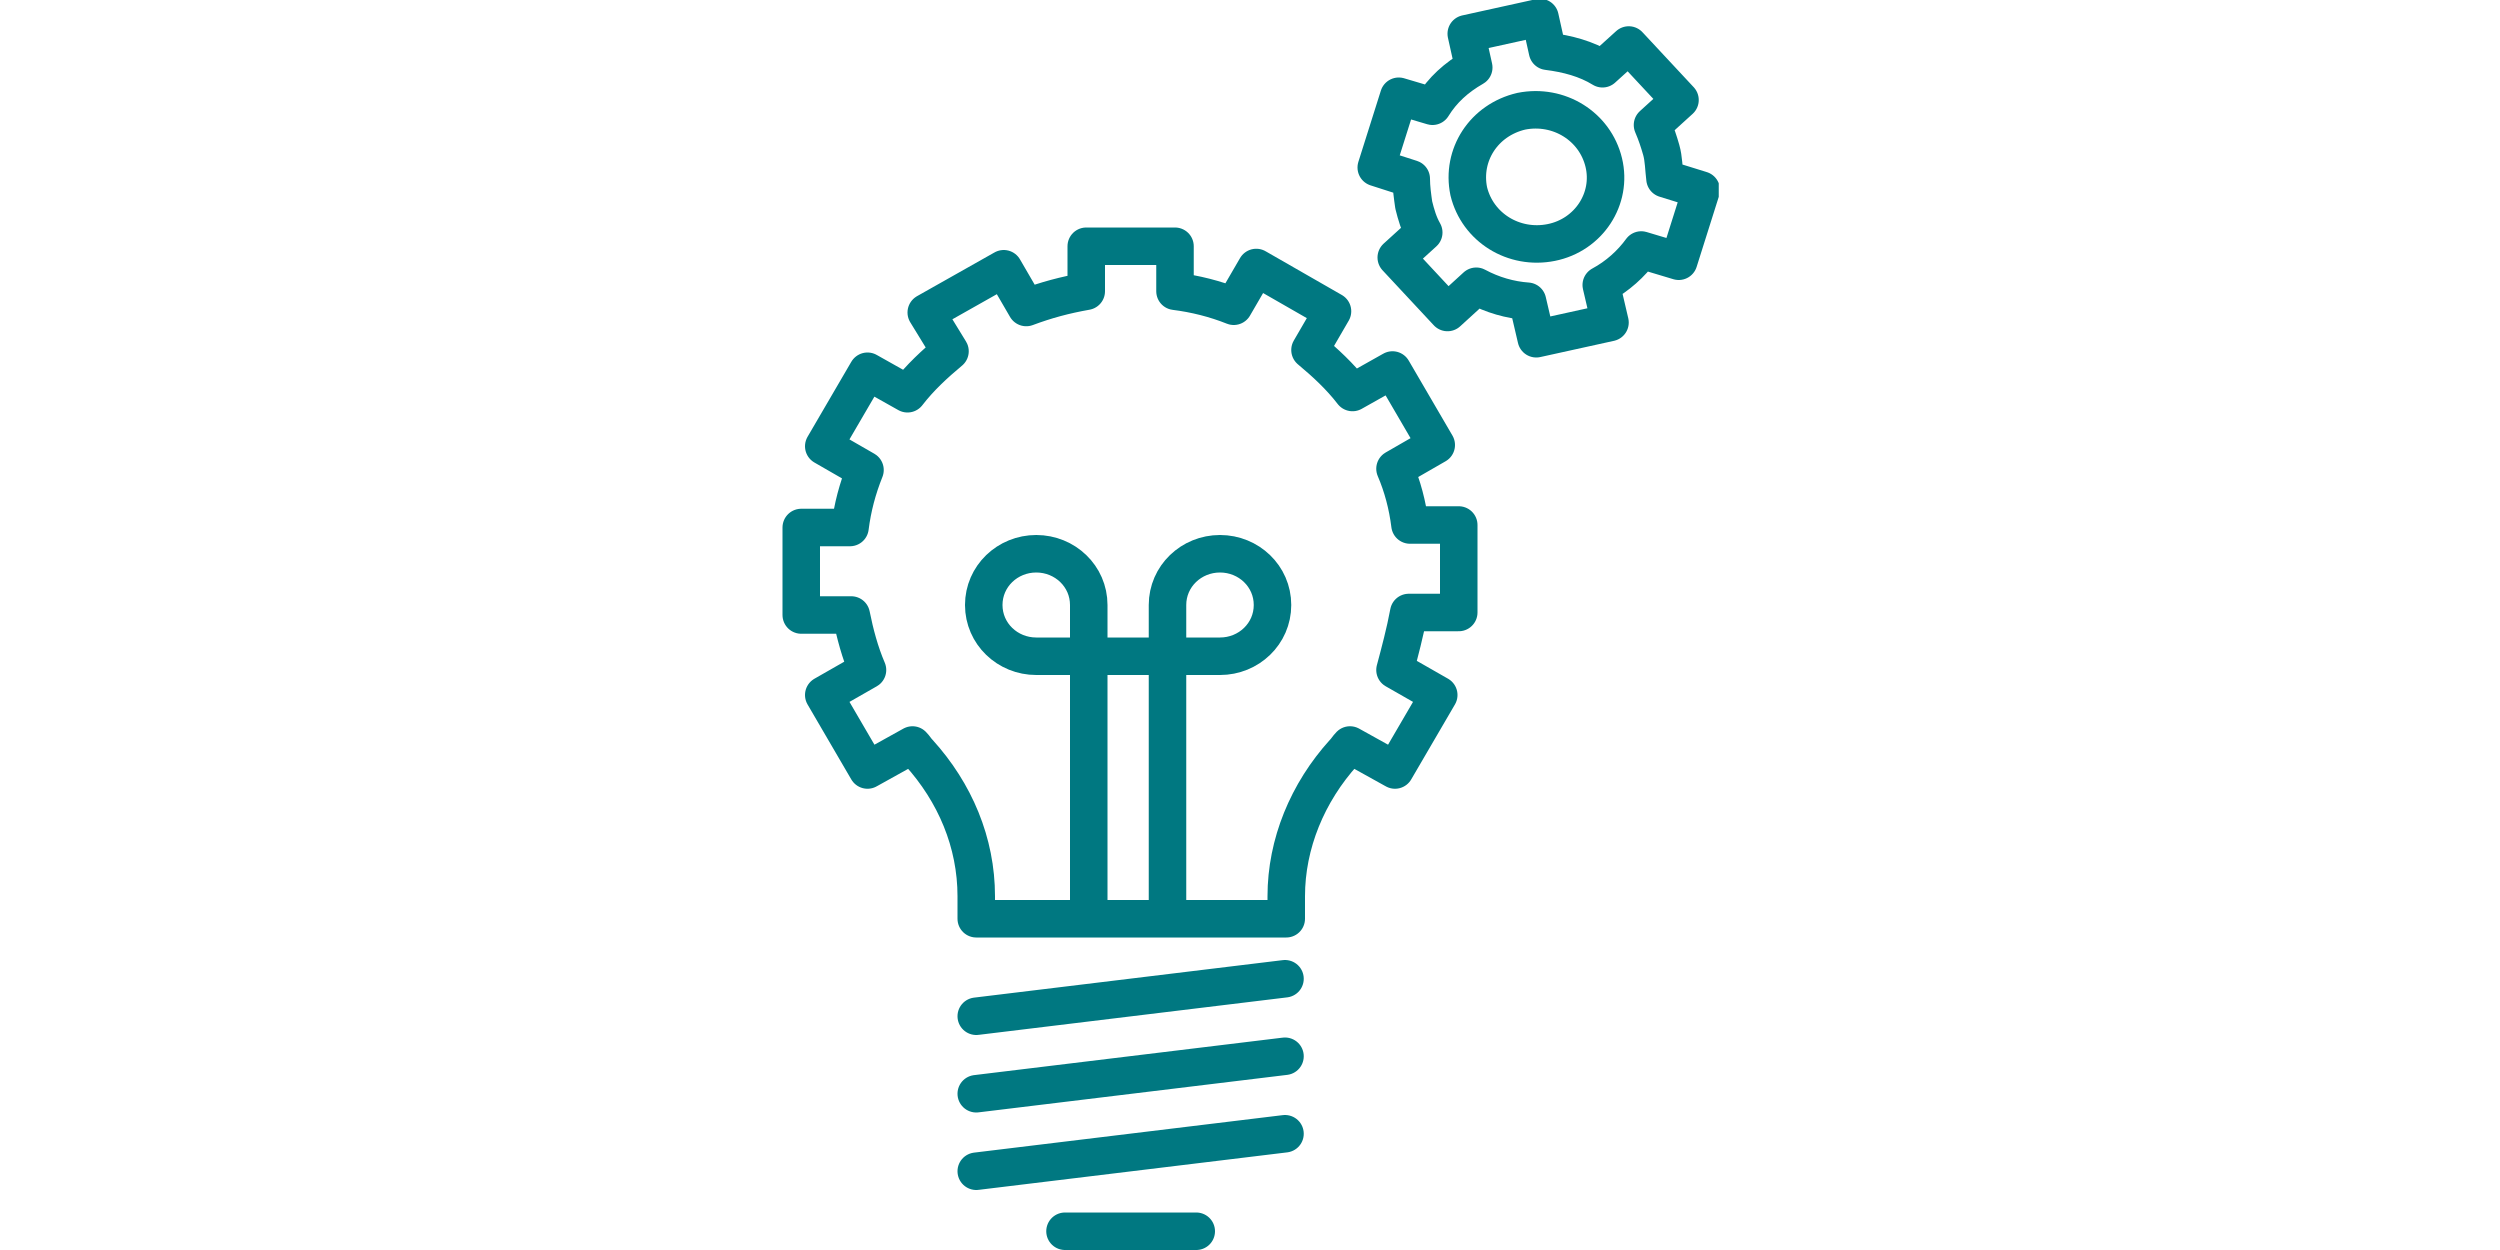 <?xml version="1.0" encoding="utf-8"?>
<!-- Generator: Adobe Illustrator 28.0.0, SVG Export Plug-In . SVG Version: 6.00 Build 0)  -->
<svg version="1.1" id="Ebene_1" xmlns="http://www.w3.org/2000/svg" xmlns:xlink="http://www.w3.org/1999/xlink" x="0px" y="0px"
	 viewBox="0 0 200 100" style="enable-background:new 0 0 200 100;" xml:space="preserve">
<style type="text/css">
	
		.st0{clip-path:url(#SVGID_00000118356055308332047320000010581612601337093032_);fill:none;stroke:#007881;stroke-width:3;stroke-linecap:round;stroke-linejoin:round;stroke-miterlimit:10;}
	.st1{fill:none;stroke:#007881;stroke-width:3;stroke-linecap:round;stroke-linejoin:round;stroke-miterlimit:10;}
	
		.st2{clip-path:url(#SVGID_00000121979440424379963080000000689482495110795432_);fill:none;stroke:#007881;stroke-width:3;stroke-linecap:round;stroke-linejoin:round;stroke-miterlimit:10;}
</style>
<g>
	<g>
		<defs>
			<rect id="SVGID_1_" x="62.5" width="75" height="100"/>
		</defs>
		<clipPath id="SVGID_00000139997717903711087980000007499637415815727253_">
			<use xlink:href="#SVGID_1_"  style="overflow:visible;"/>
		</clipPath>
		
			<path style="clip-path:url(#SVGID_00000139997717903711087980000007499637415815727253_);fill:none;stroke:#007881;stroke-width:3;stroke-linecap:round;stroke-linejoin:round;stroke-miterlimit:10;" d="
			M128.3,13c-0.7-2.9-3.6-4.7-6.6-4.1c-3,0.7-4.8,3.5-4.2,6.4c0.7,2.9,3.6,4.7,6.6,4.1C127.1,18.8,129,15.9,128.3,13z"/>
		
			<path style="clip-path:url(#SVGID_00000139997717903711087980000007499637415815727253_);fill:none;stroke:#007881;stroke-width:3;stroke-linecap:round;stroke-linejoin:round;stroke-miterlimit:10;" d="
			M132.9,12c-0.2-0.7-0.4-1.3-0.7-2l2.2-2l-4.1-4.4l-2.1,1.9c-1.3-0.8-2.8-1.2-4.4-1.4l-0.6-2.7l-5.9,1.3l0.6,2.7
			c-1.4,0.8-2.5,1.8-3.3,3.1l-2.7-0.8l-1.8,5.7l2.8,0.9c0,0.7,0.1,1.4,0.2,2.1c0.2,0.8,0.4,1.5,0.8,2.2l-2.2,2l4.1,4.4l2.3-2.1
			c1.3,0.7,2.7,1.1,4.1,1.2l0.7,3l5.9-1.3l-0.7-3c1.3-0.7,2.4-1.7,3.2-2.8l3,0.9l1.8-5.7l-2.9-0.9C133.1,13.5,133.1,12.7,132.9,12z"
			/>
		
			<path style="clip-path:url(#SVGID_00000139997717903711087980000007499637415815727253_);fill:none;stroke:#007881;stroke-width:3;stroke-linecap:round;stroke-linejoin:round;stroke-miterlimit:10;" d="
			M112.7,49l4,0l0-7l-3.9,0c-0.2-1.6-0.6-3.1-1.2-4.5l3.3-1.9l-3.5-6l-3.2,1.8c-1-1.3-2.2-2.4-3.4-3.4l1.8-3.1l-6.1-3.5l-1.8,3.1
			c-1.5-0.6-3.1-1-4.7-1.2v-3.6h-7.1v3.6c-1.7,0.3-3.2,0.7-4.8,1.3l-1.8-3.1L74.1,25l1.9,3.1c-1.2,1-2.4,2.1-3.4,3.4l-3.2-1.8
			l-3.5,6l3.3,1.9c-0.6,1.5-1,3-1.2,4.6l-3.9,0l0,7l4,0c0.3,1.5,0.7,3,1.3,4.4l-3.5,2l3.5,6l3.6-2c0.2,0.2,0.3,0.4,0.5,0.6
			c2.9,3.2,4.6,7.2,4.6,11.5v1.8h24.8v-1.8c0-4.2,1.7-8.3,4.6-11.5c0.2-0.2,0.3-0.4,0.5-0.6l3.6,2l3.5-6l-3.5-2
			C112,52.1,112.4,50.6,112.7,49z"/>
		
			<path style="clip-path:url(#SVGID_00000139997717903711087980000007499637415815727253_);fill:none;stroke:#007881;stroke-width:3;stroke-linecap:round;stroke-linejoin:round;stroke-miterlimit:10;" d="
			M87.1,73V48.4c0-2.3-1.9-4.1-4.2-4.1s-4.2,1.8-4.2,4.1c0,2.3,1.9,4.1,4.2,4.1h14.7c2.3,0,4.2-1.8,4.2-4.1c0-2.3-1.9-4.1-4.2-4.1
			s-4.2,1.8-4.2,4.1V73"/>
	</g>
	<line class="st1" x1="78.1" y1="81.3" x2="102.8" y2="78.3"/>
	<line class="st1" x1="78.1" y1="87.5" x2="102.8" y2="84.5"/>
	<line class="st1" x1="78.1" y1="93.7" x2="102.8" y2="90.7"/>
	<g>
		<defs>
			<rect id="SVGID_00000173842877817377446280000007181892313187304126_" x="62.5" width="75" height="100"/>
		</defs>
		<clipPath id="SVGID_00000036215524531320795080000000701668136377614482_">
			<use xlink:href="#SVGID_00000173842877817377446280000007181892313187304126_"  style="overflow:visible;"/>
		</clipPath>
		
			<line style="clip-path:url(#SVGID_00000036215524531320795080000000701668136377614482_);fill:none;stroke:#007881;stroke-width:3;stroke-linecap:round;stroke-linejoin:round;stroke-miterlimit:10;" x1="85.2" y1="98.5" x2="95.7" y2="98.5"/>
	</g>
</g>
</svg>
